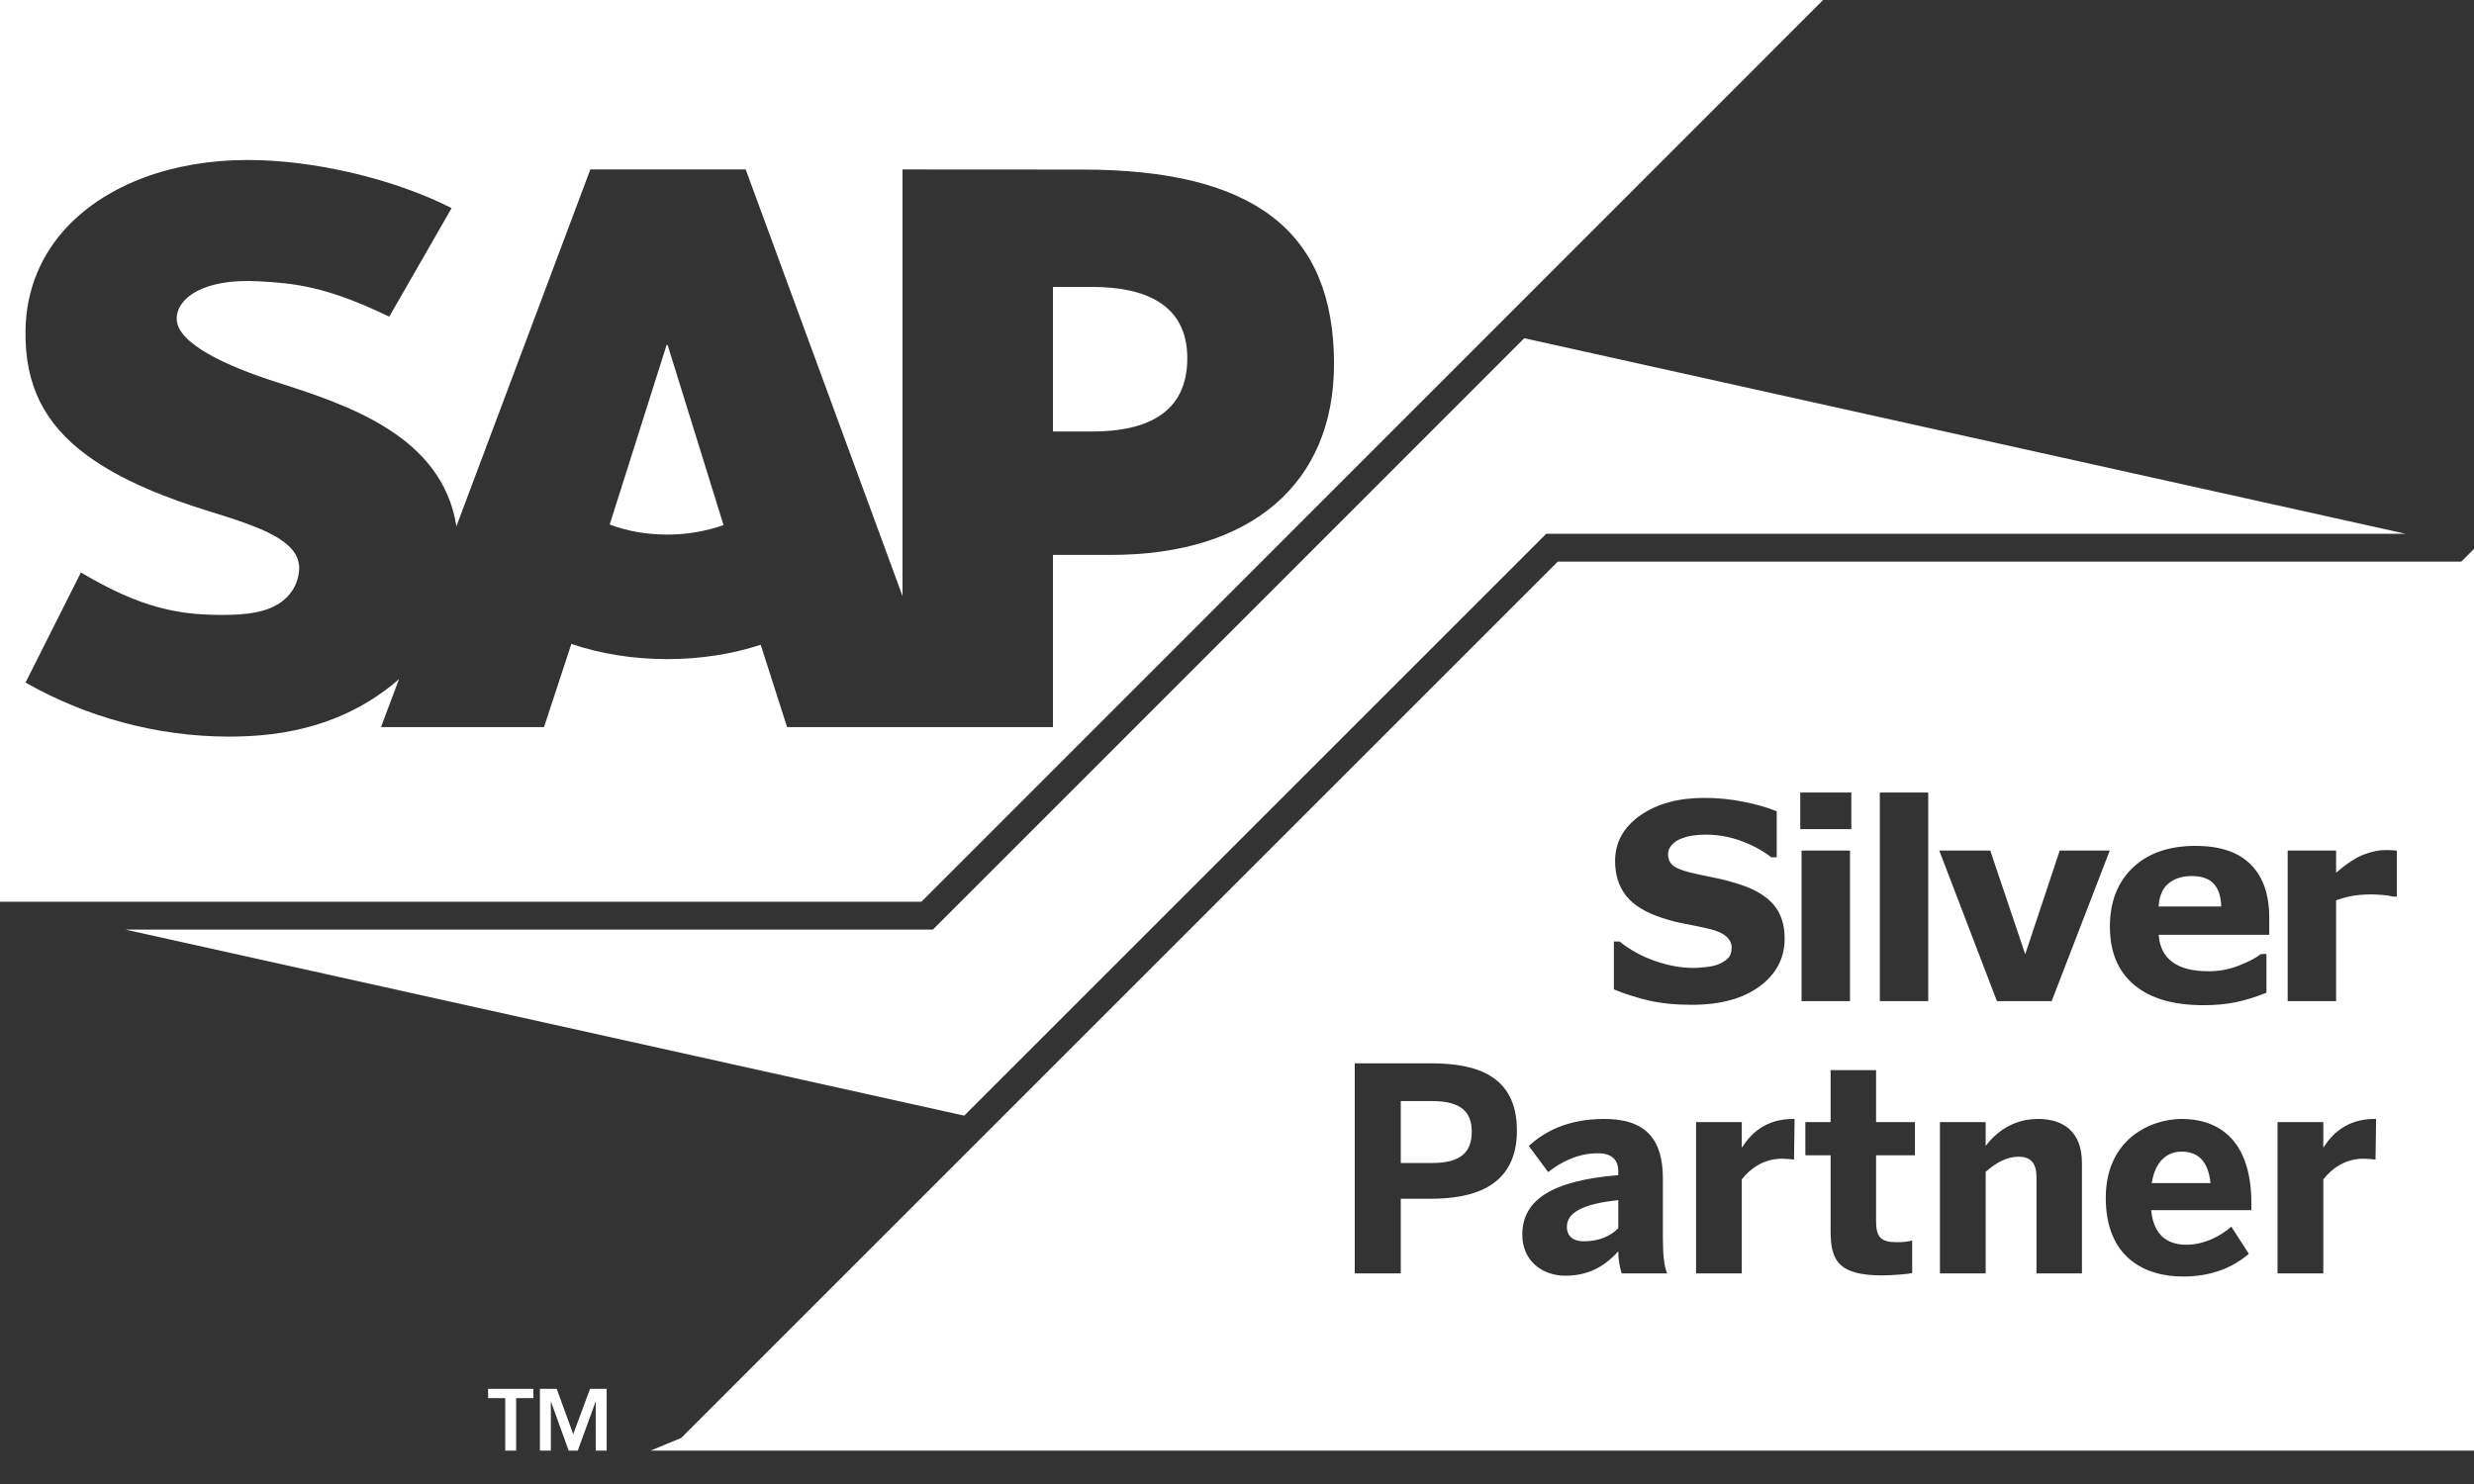 <?xml version="1.0" encoding="UTF-8"?>
<svg width="70px" height="42px" viewBox="0 0 70 42" version="1.1" xmlns="http://www.w3.org/2000/svg" xmlns:xlink="http://www.w3.org/1999/xlink">
    <rect x="0" y="0" width="70" height="42" fill="#333333" stroke="none"/>
    <title>SAP LOGO</title>
    <g id="Symbol" stroke="none" stroke-width="1" fill="none" fill-rule="evenodd">
        <g id="Footer" transform="translate(-1020, -344)" fill="#FFFFFF">
            <path d="M1059.634,375.163 L1059.634,376.915 L1060.526,376.915 C1061.338,376.915 1061.642,376.601 1061.642,376.03 C1061.642,375.476 1061.345,375.163 1060.526,375.163 L1059.634,375.163 Z M1036.219,384.591 L1035.752,383.307 L1035.277,383.307 L1035.277,385.055 L1035.586,385.055 L1035.586,383.673 L1035.591,383.673 L1036.09,385.055 L1036.347,385.055 L1036.851,383.673 L1036.855,383.673 L1036.855,385.055 L1037.165,385.055 L1037.165,383.307 L1036.694,383.307 L1036.219,384.591 Z M1064.806,379.131 C1065.257,379.131 1065.571,378.978 1065.788,378.762 L1065.788,377.967 C1064.767,378.071 1064.334,378.328 1064.334,378.723 C1064.334,378.996 1064.527,379.131 1064.806,379.131 Z M1080.882,377.484 L1082.545,377.484 C1082.483,376.882 1082.207,376.593 1081.727,376.593 C1081.323,376.593 1080.98,376.857 1080.882,377.484 Z M1081.361,368.999 C1081.191,369.136 1081.096,369.355 1081.076,369.656 L1082.848,369.656 C1082.841,369.37 1082.77,369.155 1082.636,369.011 C1082.502,368.866 1082.293,368.794 1082.01,368.794 C1081.746,368.794 1081.53,368.863 1081.361,368.999 Z M1038.86,353.767 L1037.251,358.845 C1037.73,359.027 1038.286,359.13 1038.878,359.13 C1039.454,359.13 1039.997,359.029 1040.472,358.861 L1038.891,353.767 L1038.86,353.767 Z M1050.912,352.121 L1049.793,352.121 L1049.793,356.212 L1050.912,356.212 C1052.403,356.212 1053.594,355.717 1053.594,354.139 C1053.594,352.617 1052.403,352.121 1050.912,352.121 Z M1087.817,368.073 C1087.772,368.068 1087.719,368.064 1087.658,368.062 C1087.598,368.059 1087.543,368.058 1087.495,368.058 C1087.308,368.058 1087.104,368.1 1086.882,368.185 C1086.66,368.27 1086.398,368.441 1086.098,368.699 L1086.098,368.073 L1084.728,368.073 L1084.728,372.335 L1086.098,372.335 L1086.098,369.481 C1086.269,369.421 1086.43,369.377 1086.579,369.352 C1086.728,369.327 1086.899,369.314 1087.094,369.314 C1087.18,369.314 1087.287,369.319 1087.416,369.329 C1087.544,369.34 1087.638,369.355 1087.696,369.375 L1087.817,369.375 L1087.817,368.073 Z M1087.23,375.668 L1087.189,375.668 C1086.386,375.668 1085.976,376.11 1085.742,376.473 L1085.736,376.473 L1085.736,375.757 L1084.441,375.757 L1084.441,380.04 L1085.736,380.04 L1085.736,377.38 C1085.976,377.068 1086.361,376.793 1086.875,376.793 C1086.956,376.793 1087.165,376.81 1087.214,376.818 L1087.23,375.668 Z M1084.207,369.978 C1084.207,369.321 1084.032,368.816 1083.683,368.466 C1083.334,368.116 1082.813,367.94 1082.12,367.94 C1081.368,367.94 1080.777,368.146 1080.346,368.557 C1079.914,368.968 1079.698,369.526 1079.698,370.229 C1079.698,370.94 1079.926,371.488 1080.382,371.872 C1080.837,372.257 1081.492,372.449 1082.347,372.449 C1082.679,372.449 1082.981,372.421 1083.255,372.365 C1083.528,372.31 1083.819,372.22 1084.127,372.096 L1084.127,370.999 L1083.976,370.999 C1083.819,371.118 1083.605,371.229 1083.334,371.333 C1083.063,371.437 1082.784,371.489 1082.495,371.489 C1082.04,371.489 1081.695,371.4 1081.461,371.223 C1081.227,371.046 1081.1,370.791 1081.08,370.457 L1084.207,370.457 L1084.207,369.978 Z M1083.701,378.056 C1083.701,376.109 1082.618,375.668 1081.734,375.668 C1080.851,375.668 1079.581,376.238 1079.581,377.903 C1079.581,379.558 1080.648,380.128 1081.767,380.128 C1082.514,380.128 1083.133,379.911 1083.63,379.485 L1083.133,378.715 C1082.843,378.978 1082.369,379.228 1081.862,379.228 C1081.323,379.228 1080.93,378.956 1080.867,378.249 L1083.701,378.249 L1083.701,378.056 Z M1078.907,376.915 C1078.907,376.03 1078.384,375.668 1077.662,375.668 C1076.914,375.668 1076.439,376.095 1076.183,376.432 L1076.183,375.757 L1074.889,375.757 L1074.889,380.04 L1076.183,380.04 L1076.183,377.164 C1076.471,376.915 1076.771,376.737 1077.115,376.737 C1077.475,376.737 1077.621,376.939 1077.621,377.324 L1077.621,380.04 L1078.907,380.04 L1078.907,376.915 Z M1074.87,368.073 L1076.502,372.335 L1078.05,372.335 L1079.694,368.073 L1078.278,368.073 L1077.302,371.007 L1076.313,368.073 L1074.87,368.073 Z M1073.188,372.335 L1074.558,372.335 L1074.558,366.43 L1073.188,366.43 L1073.188,372.335 Z M1074.182,375.757 L1073.082,375.757 L1073.082,374.287 L1071.796,374.287 L1071.796,375.757 L1071.081,375.757 L1071.081,376.696 L1071.796,376.696 L1071.796,378.835 C1071.796,379.638 1071.98,380.096 1073.25,380.096 C1073.532,380.096 1074.006,380.056 1074.103,380.032 L1074.103,379.107 C1074.014,379.14 1073.821,379.157 1073.676,379.157 C1073.211,379.157 1073.082,379.011 1073.082,378.554 L1073.082,376.696 L1074.182,376.696 L1074.182,375.757 Z M1070.974,372.335 L1072.344,372.335 L1072.344,368.073 L1070.974,368.073 L1070.974,372.335 Z M1070.937,367.466 L1072.382,367.466 L1072.382,366.43 L1070.937,366.43 L1070.937,367.466 Z M1070.776,375.668 L1070.737,375.668 C1069.933,375.668 1069.523,376.11 1069.29,376.473 L1069.282,376.473 L1069.282,375.757 L1067.989,375.757 L1067.989,380.04 L1069.282,380.04 L1069.282,377.38 C1069.523,377.068 1069.909,376.793 1070.423,376.793 C1070.503,376.793 1070.712,376.81 1070.761,376.818 L1070.776,375.668 Z M1069.787,371.916 C1070.259,371.568 1070.495,371.116 1070.495,370.559 C1070.495,370.169 1070.392,369.853 1070.186,369.608 C1069.98,369.364 1069.66,369.171 1069.228,369.03 C1069.008,368.959 1068.802,368.903 1068.611,368.863 C1068.42,368.822 1068.221,368.781 1068.013,368.737 C1067.697,368.672 1067.482,368.599 1067.368,368.519 C1067.254,368.44 1067.197,368.325 1067.197,368.176 C1067.197,368.077 1067.233,367.989 1067.304,367.912 C1067.374,367.835 1067.459,367.777 1067.558,367.739 C1067.669,367.694 1067.785,367.663 1067.905,367.646 C1068.025,367.63 1068.146,367.622 1068.268,367.622 C1068.612,367.622 1068.949,367.683 1069.279,367.806 C1069.609,367.929 1069.888,368.081 1070.116,368.263 L1070.271,368.263 L1070.271,366.961 C1070.006,366.853 1069.691,366.762 1069.328,366.69 C1068.965,366.618 1068.598,366.582 1068.226,366.582 C1067.485,366.582 1066.878,366.748 1066.406,367.081 C1065.934,367.414 1065.698,367.843 1065.698,368.369 C1065.698,368.762 1065.803,369.09 1066.011,369.354 C1066.22,369.619 1066.562,369.828 1067.038,369.982 C1067.245,370.05 1067.467,370.107 1067.704,370.151 C1067.941,370.195 1068.165,370.243 1068.378,370.293 C1068.58,370.342 1068.734,370.41 1068.839,370.5 C1068.944,370.59 1068.996,370.697 1068.996,370.821 C1068.996,370.955 1068.96,371.056 1068.888,371.124 C1068.816,371.193 1068.724,371.25 1068.613,371.295 C1068.522,371.331 1068.404,371.356 1068.26,371.371 C1068.116,371.386 1067.999,371.394 1067.911,371.394 C1067.567,371.394 1067.208,371.329 1066.835,371.2 C1066.462,371.071 1066.125,370.887 1065.824,370.646 L1065.664,370.646 L1065.664,372.001 C1065.968,372.128 1066.294,372.232 1066.641,372.314 C1066.989,372.396 1067.397,372.438 1067.865,372.438 C1068.675,372.438 1069.316,372.264 1069.787,371.916 Z M1067.17,380.04 C1067.082,379.822 1067.05,379.51 1067.05,378.996 L1067.05,377.349 C1067.05,376.247 1066.567,375.668 1065.394,375.668 C1064.325,375.668 1063.683,376.046 1063.256,376.432 L1063.803,377.171 C1064.197,376.866 1064.663,376.64 1065.21,376.64 C1065.626,376.64 1065.788,376.842 1065.788,377.156 L1065.788,377.259 C1063.909,377.413 1063.072,377.959 1063.072,378.946 C1063.072,379.679 1063.633,380.105 1064.292,380.105 C1064.928,380.105 1065.394,379.854 1065.788,379.413 C1065.788,379.655 1065.829,379.863 1065.884,380.04 L1067.17,380.04 Z M1060.493,374.094 L1058.332,374.094 L1058.332,380.039 L1059.634,380.039 L1059.634,377.927 L1060.478,377.927 C1061.667,377.927 1062.92,377.598 1062.92,375.998 C1062.92,374.431 1061.763,374.094 1060.493,374.094 Z M1090,359.536 L1090,385.055 L1038.409,385.055 L1039.273,384.697 L1064.076,359.894 L1089.641,359.894 L1090,359.536 Z M1033.81,383.57 L1034.295,383.57 L1034.295,385.055 L1034.604,385.055 L1034.604,383.57 L1035.092,383.57 L1035.092,383.306 L1033.81,383.306 L1033.81,383.57 Z M1042.27,364.579 L1049.793,364.579 L1049.793,359.705 L1051.433,359.705 C1055.401,359.705 1057.745,357.684 1057.745,354.3 C1057.745,350.53 1055.466,348.799 1050.615,348.799 L1045.536,348.796 L1045.536,360.87 L1041.099,348.796 L1036.703,348.796 L1032.914,358.894 C1032.511,356.348 1029.877,355.469 1027.805,354.809 C1026.438,354.369 1024.985,353.723 1025,353.009 C1025.01,352.423 1025.777,351.88 1027.298,351.96 C1028.319,352.015 1029.221,352.096 1031.014,352.962 L1032.778,349.89 C1031.141,349.057 1028.88,348.53 1027.026,348.528 L1027.016,348.528 C1024.854,348.528 1023.053,349.228 1021.936,350.382 C1021.158,351.189 1020.738,352.212 1020.722,353.346 C1020.694,354.903 1021.264,356.009 1022.465,356.89 C1023.478,357.633 1024.775,358.115 1025.917,358.47 C1027.328,358.907 1028.478,359.286 1028.466,360.095 C1028.454,360.39 1028.343,360.666 1028.131,360.888 C1027.78,361.251 1027.239,361.387 1026.494,361.401 C1025.056,361.431 1023.989,361.206 1022.289,360.203 L1020.722,363.318 C1022.416,364.282 1024.422,364.847 1026.469,364.847 L1026.733,364.844 C1028.516,364.812 1029.954,364.303 1031.103,363.379 C1031.168,363.325 1031.227,363.272 1031.29,363.219 L1030.78,364.579 L1035.392,364.579 L1036.166,362.224 C1036.976,362.5 1037.898,362.654 1038.878,362.654 C1039.831,362.654 1040.73,362.508 1041.524,362.248 L1042.27,364.579 Z M1046.071,369.521 L1020,369.521 L1020,344 L1071.585,344 L1046.071,369.521 Z M1047.282,375.575 L1023.545,370.308 L1046.397,370.308 L1063.128,353.572 L1088.066,359.107 L1063.75,359.107 L1047.282,375.575 Z" id="SAP-LOGO"></path>
        </g>
    </g>
</svg>